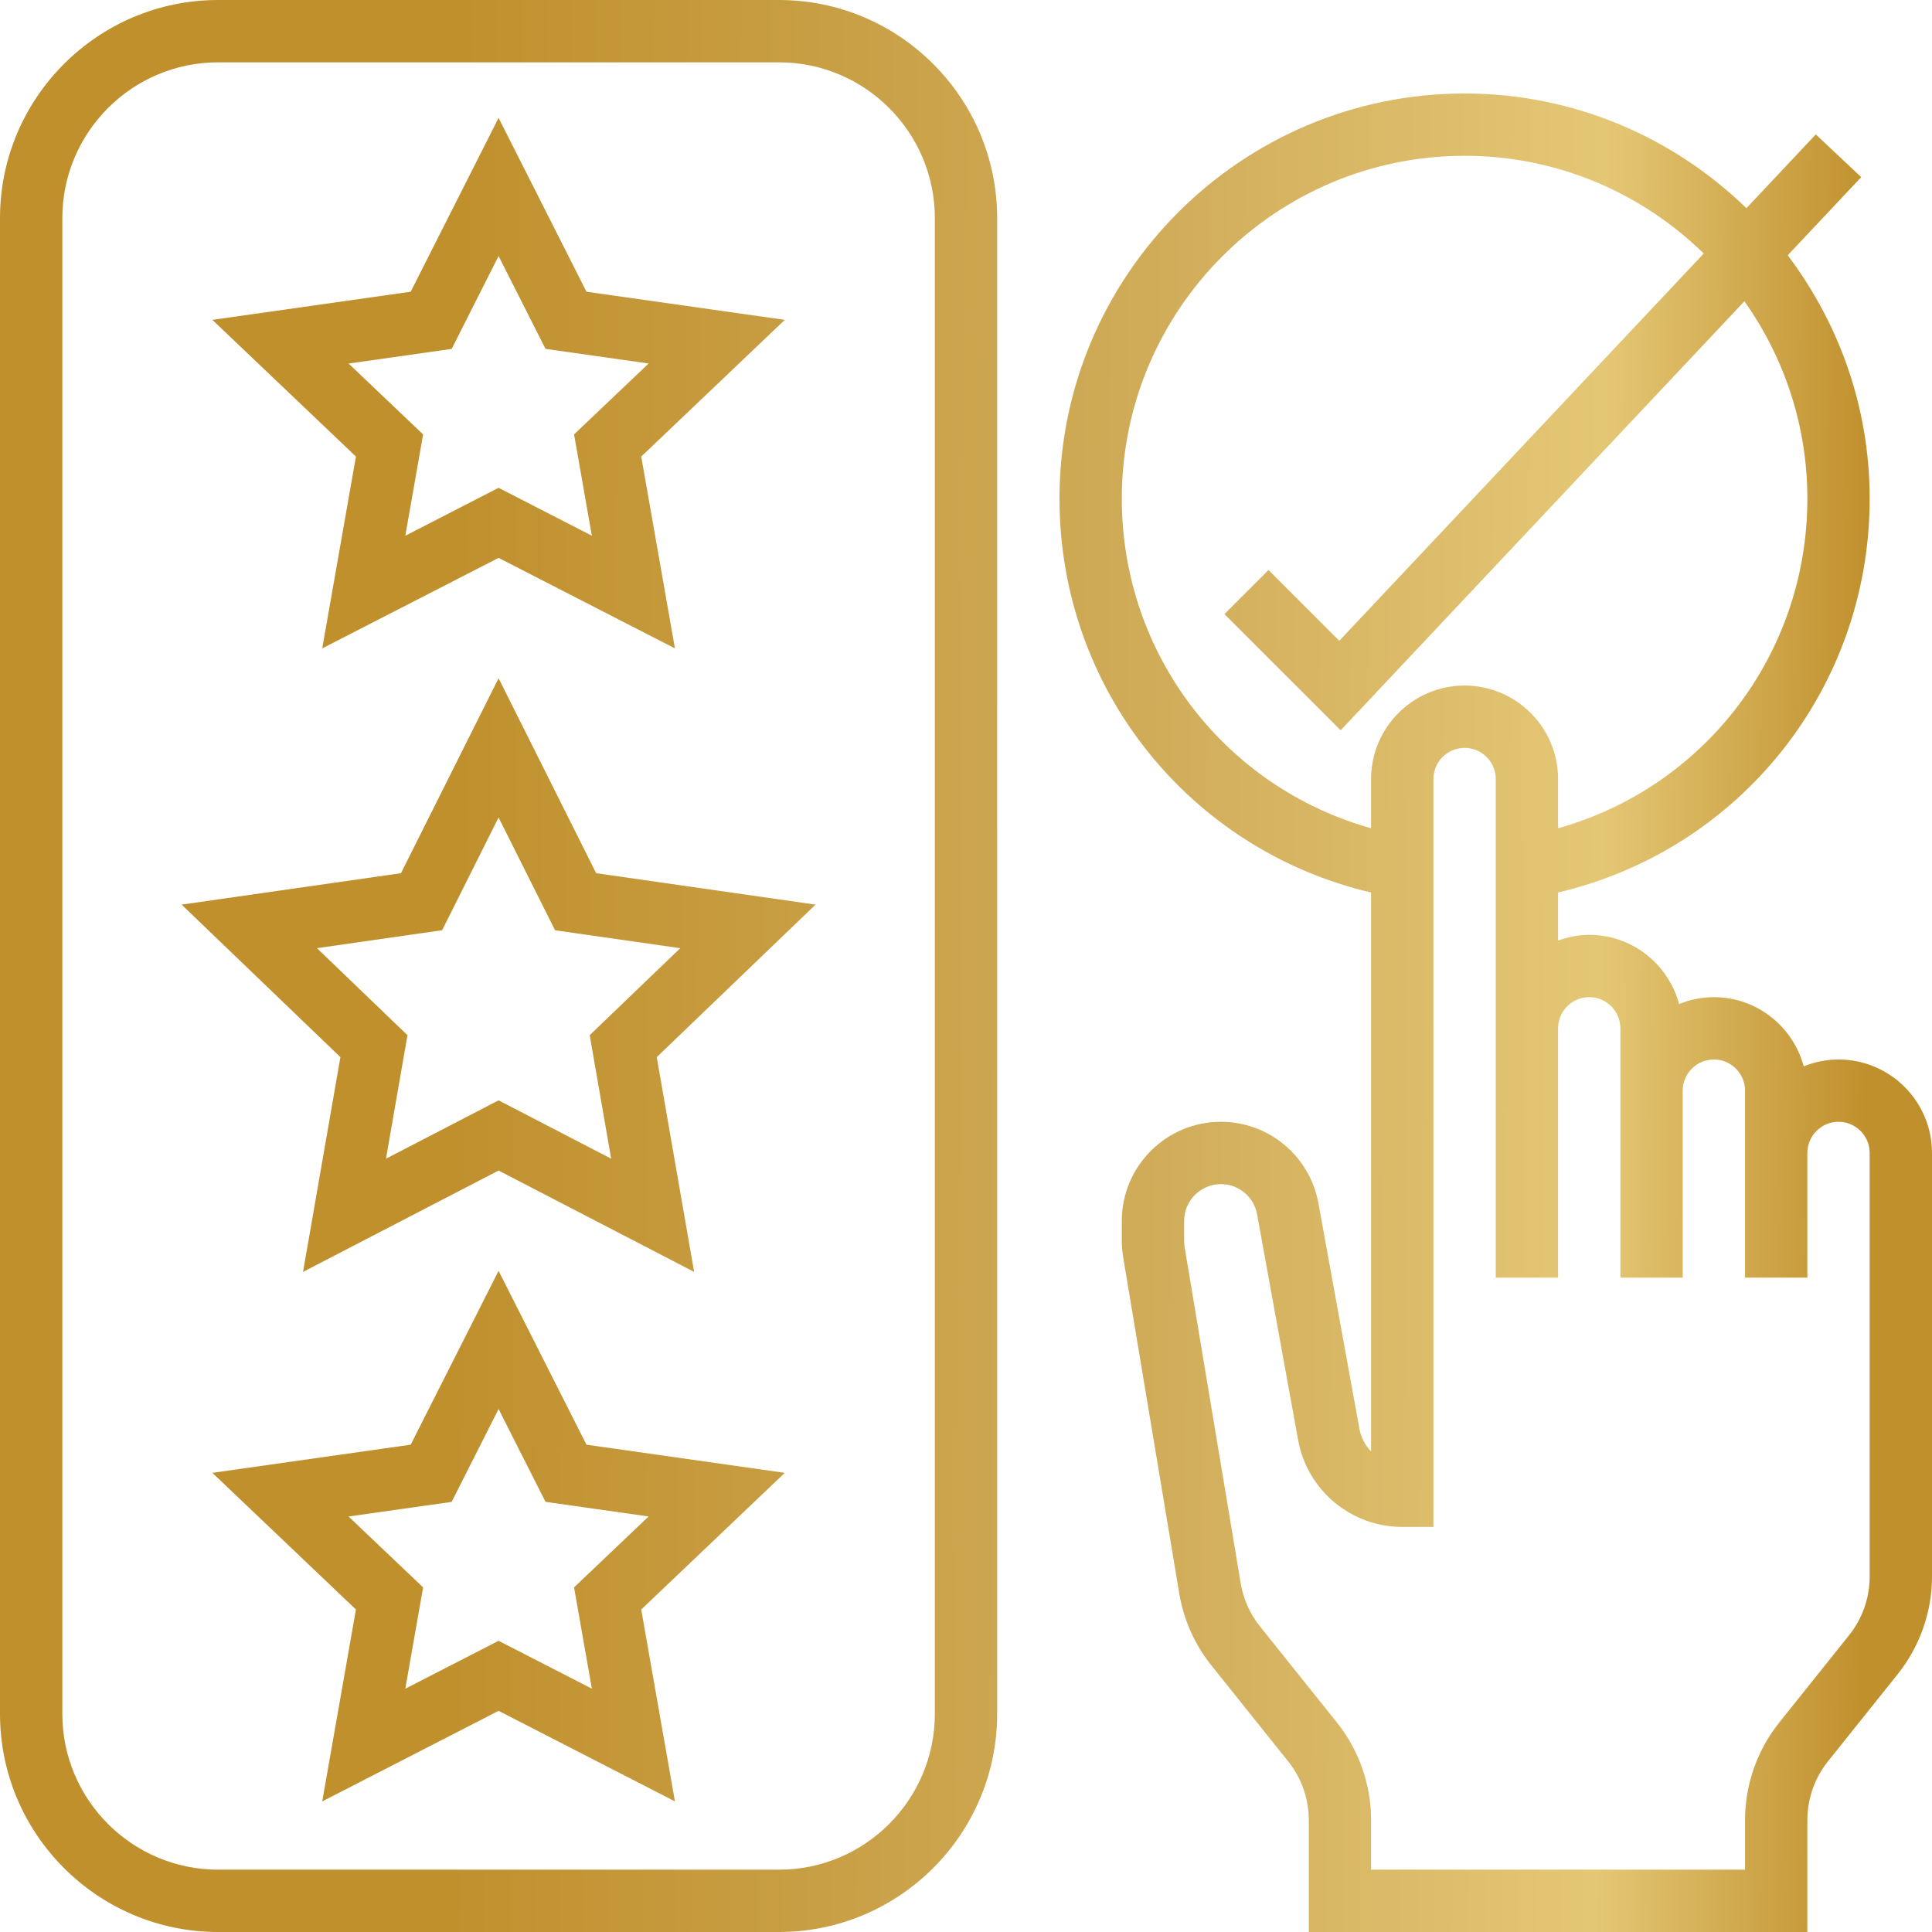 <svg xmlns="http://www.w3.org/2000/svg" width="61" height="61" viewBox="0 0 61 61" fill="none"><path d="M58.048 33.452C57.66 33.452 57.291 33.531 56.95 33.668C56.611 32.414 55.474 31.484 54.113 31.484C53.724 31.484 53.355 31.564 53.015 31.7C52.675 30.446 51.538 29.516 50.177 29.516C49.831 29.516 49.502 29.587 49.194 29.697V28.179C54.94 26.829 59.032 21.732 59.032 15.742C59.032 12.857 58.061 10.202 56.444 8.06L58.765 5.593L57.331 4.244L55.14 6.573C52.836 4.336 49.699 2.952 46.242 2.952C39.19 2.952 33.452 8.69 33.452 15.742C33.452 21.732 37.544 26.829 43.29 28.18V45.828C43.105 45.638 42.974 45.393 42.922 45.114L41.627 37.99C41.356 36.501 40.062 35.419 38.549 35.419C36.823 35.419 35.419 36.823 35.419 38.548V39.177C35.419 39.348 35.434 39.52 35.462 39.691L37.233 50.311C37.371 51.139 37.72 51.923 38.242 52.575L40.675 55.616C41.093 56.14 41.323 56.794 41.323 57.461V61H57.065V57.461C57.065 56.794 57.294 56.139 57.712 55.616L59.922 52.853C60.616 51.984 61 50.893 61 49.781V36.403C61 34.776 59.676 33.452 58.048 33.452ZM35.419 15.742C35.419 9.775 40.275 4.919 46.242 4.919C49.179 4.919 51.842 6.099 53.793 8.004L42.286 20.232L40.051 17.998L38.66 19.389L42.329 23.058L55.077 9.512C56.325 11.276 57.065 13.422 57.065 15.742C57.065 20.651 53.816 24.855 49.194 26.151V24.597C49.194 22.97 47.869 21.645 46.242 21.645C44.615 21.645 43.29 22.97 43.29 24.597V26.151C38.668 24.855 35.419 20.651 35.419 15.742ZM59.032 49.781C59.032 50.448 58.803 51.103 58.385 51.626L56.175 54.389C55.48 55.258 55.097 56.349 55.097 57.461V59.032H43.29V57.461C43.29 56.349 42.907 55.257 42.212 54.387L39.778 51.346C39.465 50.955 39.255 50.485 39.173 49.987L37.402 39.37C37.392 39.307 37.387 39.242 37.387 39.177V38.548C37.387 37.908 37.908 37.387 38.549 37.387C39.11 37.387 39.591 37.788 39.691 38.341L40.986 45.466C41.275 47.056 42.658 48.21 44.274 48.21H45.258V24.597C45.258 24.055 45.699 23.613 46.242 23.613C46.785 23.613 47.226 24.055 47.226 24.597V40.339H49.194V32.468C49.194 31.926 49.634 31.484 50.177 31.484C50.721 31.484 51.161 31.926 51.161 32.468V40.339H53.129V34.435C53.129 33.893 53.57 33.452 54.113 33.452C54.656 33.452 55.097 33.893 55.097 34.435V40.339H57.065V36.403C57.065 35.861 57.505 35.419 58.048 35.419C58.592 35.419 59.032 35.861 59.032 36.403V49.781Z" fill="url(#paint0_linear_219_440)"></path><path d="M24.597 0H6.887C3.09 0 0 3.089 0 6.887V54.113C0 57.911 3.09 61 6.887 61H24.597C28.393 61 31.484 57.911 31.484 54.113V6.887C31.484 3.089 28.393 0 24.597 0ZM29.516 54.113C29.516 56.825 27.309 59.032 24.597 59.032H6.887C4.175 59.032 1.968 56.825 1.968 54.113V6.887C1.968 4.175 4.175 1.968 6.887 1.968H24.597C27.309 1.968 29.516 4.175 29.516 6.887V54.113Z" fill="url(#paint1_linear_219_440)"></path><path d="M15.742 21.415L12.66 27.57L5.735 28.562L10.748 33.378L9.568 40.158L15.742 36.958L21.916 40.158L20.736 33.378L25.749 28.562L18.823 27.57L15.742 21.415ZM18.619 32.684L19.297 36.584L15.742 34.742L12.187 36.584L12.865 32.684L10.007 29.937L13.96 29.37L15.742 25.811L17.525 29.372L21.478 29.938L18.619 32.684Z" fill="url(#paint2_linear_219_440)"></path><path d="M15.742 40.125L12.967 45.614L6.705 46.503L11.238 50.818L10.174 56.876L15.742 54.017L21.31 56.876L20.246 50.818L24.779 46.503L18.517 45.614L15.742 40.125ZM18.125 50.119L18.687 53.317L15.742 51.806L12.797 53.318L13.359 50.12L11.005 47.881L14.26 47.42L15.742 44.488L17.224 47.419L20.479 47.88L18.125 50.119Z" fill="url(#paint3_linear_219_440)"></path><path d="M10.174 20.472L15.742 17.614L21.31 20.472L20.246 14.415L24.779 10.099L18.517 9.211L15.742 3.722L12.967 9.211L6.705 10.099L11.238 14.415L10.174 20.472ZM11.006 11.478L14.261 11.016L15.742 8.084L17.224 11.015L20.479 11.477L18.125 13.716L18.687 16.914L15.742 15.402L12.797 16.915L13.359 13.717L11.006 11.478Z" fill="url(#paint4_linear_219_440)"></path><defs><linearGradient id="paint0_linear_219_440" x1="1.981" y1="28.594" x2="60.998" y2="28.97" gradientUnits="userSpaceOnUse"><stop offset="0.209" stop-color="#C0902D"></stop><stop offset="0.58" stop-color="#D0AC59"></stop><stop offset="0.823" stop-color="#E4C775"></stop><stop offset="0.965" stop-color="#C0902D"></stop></linearGradient><linearGradient id="paint1_linear_219_440" x1="1.981" y1="28.594" x2="60.998" y2="28.97" gradientUnits="userSpaceOnUse"><stop offset="0.209" stop-color="#C0902D"></stop><stop offset="0.58" stop-color="#D0AC59"></stop><stop offset="0.823" stop-color="#E4C775"></stop><stop offset="0.965" stop-color="#C0902D"></stop></linearGradient><linearGradient id="paint2_linear_219_440" x1="1.981" y1="28.594" x2="60.998" y2="28.97" gradientUnits="userSpaceOnUse"><stop offset="0.209" stop-color="#C0902D"></stop><stop offset="0.58" stop-color="#D0AC59"></stop><stop offset="0.823" stop-color="#E4C775"></stop><stop offset="0.965" stop-color="#C0902D"></stop></linearGradient><linearGradient id="paint3_linear_219_440" x1="1.981" y1="28.594" x2="60.998" y2="28.97" gradientUnits="userSpaceOnUse"><stop offset="0.209" stop-color="#C0902D"></stop><stop offset="0.58" stop-color="#D0AC59"></stop><stop offset="0.823" stop-color="#E4C775"></stop><stop offset="0.965" stop-color="#C0902D"></stop></linearGradient><linearGradient id="paint4_linear_219_440" x1="1.981" y1="28.594" x2="60.998" y2="28.97" gradientUnits="userSpaceOnUse"><stop offset="0.209" stop-color="#C0902D"></stop><stop offset="0.58" stop-color="#D0AC59"></stop><stop offset="0.823" stop-color="#E4C775"></stop><stop offset="0.965" stop-color="#C0902D"></stop></linearGradient></defs></svg>
